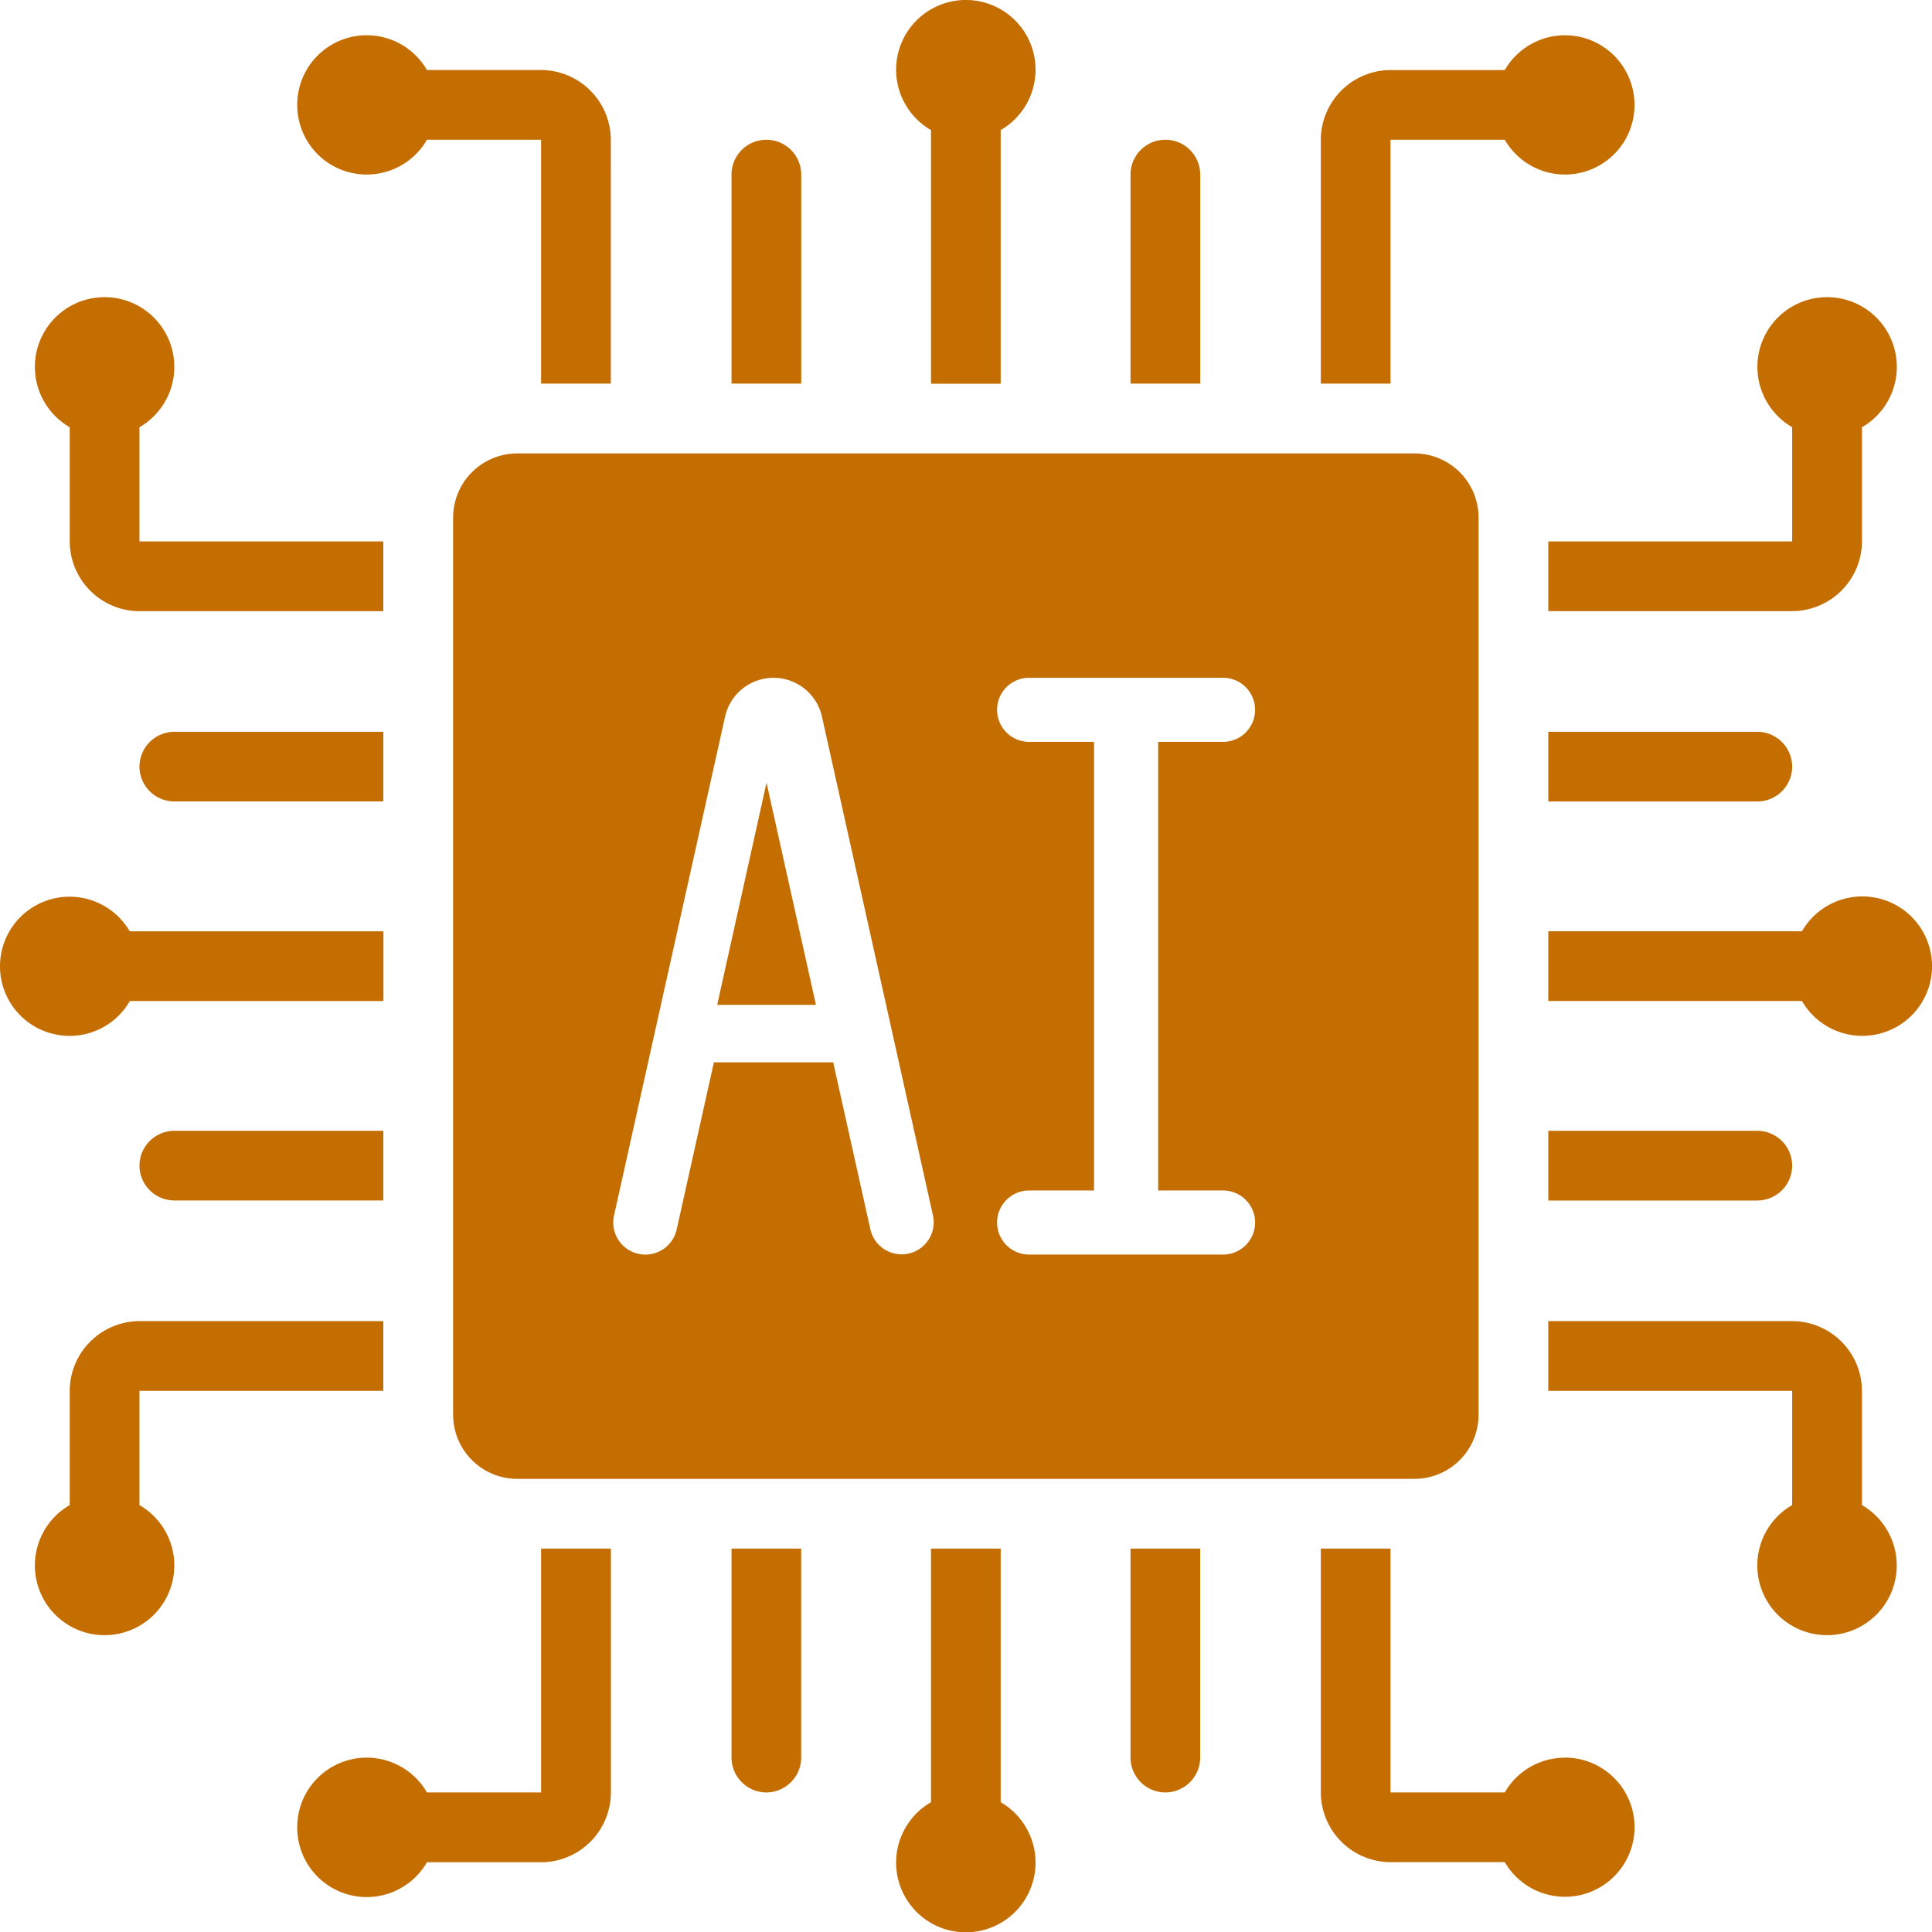 <svg xmlns="http://www.w3.org/2000/svg" width="90.069" height="90.083" viewBox="0 0 90.069 90.083">
  <g id="Group_367" data-name="Group 367" transform="translate(0 0)">
    <path id="Path_232" data-name="Path 232" d="M32.874,18.875V7.049a3.25,3.25,0,1,0-3.25,0V18.875Z" transform="translate(13.778 -0.985)" fill="#c46d00"/>
    <path id="Path_233" data-name="Path 233" d="M24.886,24.628l-2.3,10.356H27.19Z" transform="translate(10.849 11.862)" fill="#c46d00"/>
    <path id="Path_234" data-name="Path 234" d="M52.369,57.749a3.238,3.238,0,0,0-2.794,1.62H44.25V48H41V59.369a3.264,3.264,0,0,0,3.25,3.25h5.327a3.244,3.244,0,1,0,2.8-4.874Z" transform="translate(20.576 24.194)" fill="#c46d00"/>
    <path id="Path_235" data-name="Path 235" d="M14,16.987V58.818a2.991,2.991,0,0,0,2.987,2.987H58.818a2.991,2.991,0,0,0,2.987-2.987V16.987A2.991,2.991,0,0,0,58.818,14H16.987A2.991,2.991,0,0,0,14,16.987ZM40.891,27.446a1.494,1.494,0,1,1,0-2.987h8.963a1.494,1.494,0,1,1,0,2.987H46.869V48.361h2.987a1.494,1.494,0,1,1,0,2.987H40.891a1.494,1.494,0,1,1,0-2.987h2.987V27.446ZM21.5,49.53l5.178-23.262a2.314,2.314,0,0,1,4.516,0l5.178,23.266a1.495,1.495,0,0,1-2.919.647l-1.735-7.794H26.157l-1.735,7.79A1.494,1.494,0,0,1,21.5,49.53Z" transform="translate(7.125 7.139)" fill="#c46d00"/>
    <path id="Path_236" data-name="Path 236" d="M62.623,49.575V44.25A3.264,3.264,0,0,0,59.369,41H48v3.25H59.369v5.326a3.25,3.25,0,1,0,3.25,0Z" transform="translate(24.181 20.59)" fill="#c46d00"/>
    <path id="Path_237" data-name="Path 237" d="M29.624,48V59.825a3.25,3.25,0,1,0,3.25,0V48Z" transform="translate(13.778 24.194)" fill="#c46d00"/>
    <path id="Path_238" data-name="Path 238" d="M10,5.25a3.24,3.24,0,0,0,6.047,1.624h5.322V18.243h3.25V6.874a3.264,3.264,0,0,0-3.25-3.25H16.047A3.24,3.24,0,0,0,10,5.25Z" transform="translate(3.857 -0.359)" fill="#c46d00"/>
    <path id="Path_239" data-name="Path 239" d="M3.624,44.25v5.326a3.25,3.25,0,1,0,3.25,0V44.25H18.243V41H6.874A3.264,3.264,0,0,0,3.624,44.25Z" transform="translate(-0.373 20.59)" fill="#c46d00"/>
    <path id="Path_240" data-name="Path 240" d="M4.25,34.5a3.238,3.238,0,0,0,2.8-1.625H18.873v-3.25H7.047a3.244,3.244,0,1,0-2.8,4.874Z" transform="translate(-0.998 13.793)" fill="#c46d00"/>
    <path id="Path_241" data-name="Path 241" d="M59.825,29.624H48v3.25H59.825a3.25,3.25,0,1,0,0-3.25Z" transform="translate(24.181 13.792)" fill="#c46d00"/>
    <path id="Path_242" data-name="Path 242" d="M3.624,16.049v5.322a3.264,3.264,0,0,0,3.25,3.254H18.243V21.371H6.874V16.049a3.25,3.25,0,1,0-3.25,0Z" transform="translate(-0.373 3.869)" fill="#c46d00"/>
    <path id="Path_243" data-name="Path 243" d="M59.369,16.049v5.322H48v3.25H59.369a3.264,3.264,0,0,0,3.254-3.25V16.049a3.25,3.25,0,1,0-3.25,0Z" transform="translate(24.181 3.869)" fill="#c46d00"/>
    <path id="Path_244" data-name="Path 244" d="M5,24.624a1.63,1.63,0,0,0,1.624,1.624h9.745V23H6.624A1.63,1.63,0,0,0,5,24.624Z" transform="translate(1.502 11.116)" fill="#c46d00"/>
    <path id="Path_245" data-name="Path 245" d="M5,36.624a1.63,1.63,0,0,0,1.624,1.624h9.745V35H6.624A1.63,1.63,0,0,0,5,36.624Z" transform="translate(1.502 17.717)" fill="#c46d00"/>
    <path id="Path_246" data-name="Path 246" d="M10,61a3.24,3.24,0,0,0,6.047,1.624h5.322a3.264,3.264,0,0,0,3.254-3.253V48H21.369V59.369H16.047A3.24,3.24,0,0,0,10,61Z" transform="translate(3.857 24.194)" fill="#c46d00"/>
    <path id="Path_247" data-name="Path 247" d="M24.624,59.369a1.63,1.63,0,0,0,1.624-1.624V48H23v9.749a1.63,1.63,0,0,0,1.624,1.62Z" transform="translate(11.103 24.194)" fill="#c46d00"/>
    <path id="Path_248" data-name="Path 248" d="M36.624,59.369a1.63,1.63,0,0,0,1.624-1.624V48H35v9.749a1.63,1.63,0,0,0,1.624,1.62Z" transform="translate(17.704 24.194)" fill="#c46d00"/>
    <path id="Path_249" data-name="Path 249" d="M59.369,36.624A1.63,1.63,0,0,0,57.749,35H48v3.25h9.749A1.63,1.63,0,0,0,59.369,36.624Z" transform="translate(24.181 17.717)" fill="#c46d00"/>
    <path id="Path_250" data-name="Path 250" d="M59.369,24.624A1.63,1.63,0,0,0,57.749,23H48v3.25h9.749A1.63,1.63,0,0,0,59.369,24.624Z" transform="translate(24.181 11.116)" fill="#c46d00"/>
    <path id="Path_251" data-name="Path 251" d="M55.623,5.249a3.24,3.24,0,0,0-6.047-1.624H44.25A3.264,3.264,0,0,0,41,6.874V18.243h3.25V6.874h5.327a3.24,3.24,0,0,0,6.047-1.624Z" transform="translate(20.576 -0.359)" fill="#c46d00"/>
    <path id="Path_252" data-name="Path 252" d="M35,6.624v9.745h3.25V6.624a1.625,1.625,0,0,0-3.25,0Z" transform="translate(17.704 1.516)" fill="#c46d00"/>
    <path id="Path_253" data-name="Path 253" d="M23,6.624v9.745h3.25V6.624a1.625,1.625,0,0,0-3.25,0Z" transform="translate(11.103 1.516)" fill="#c46d00"/>
  </g>
</svg>
